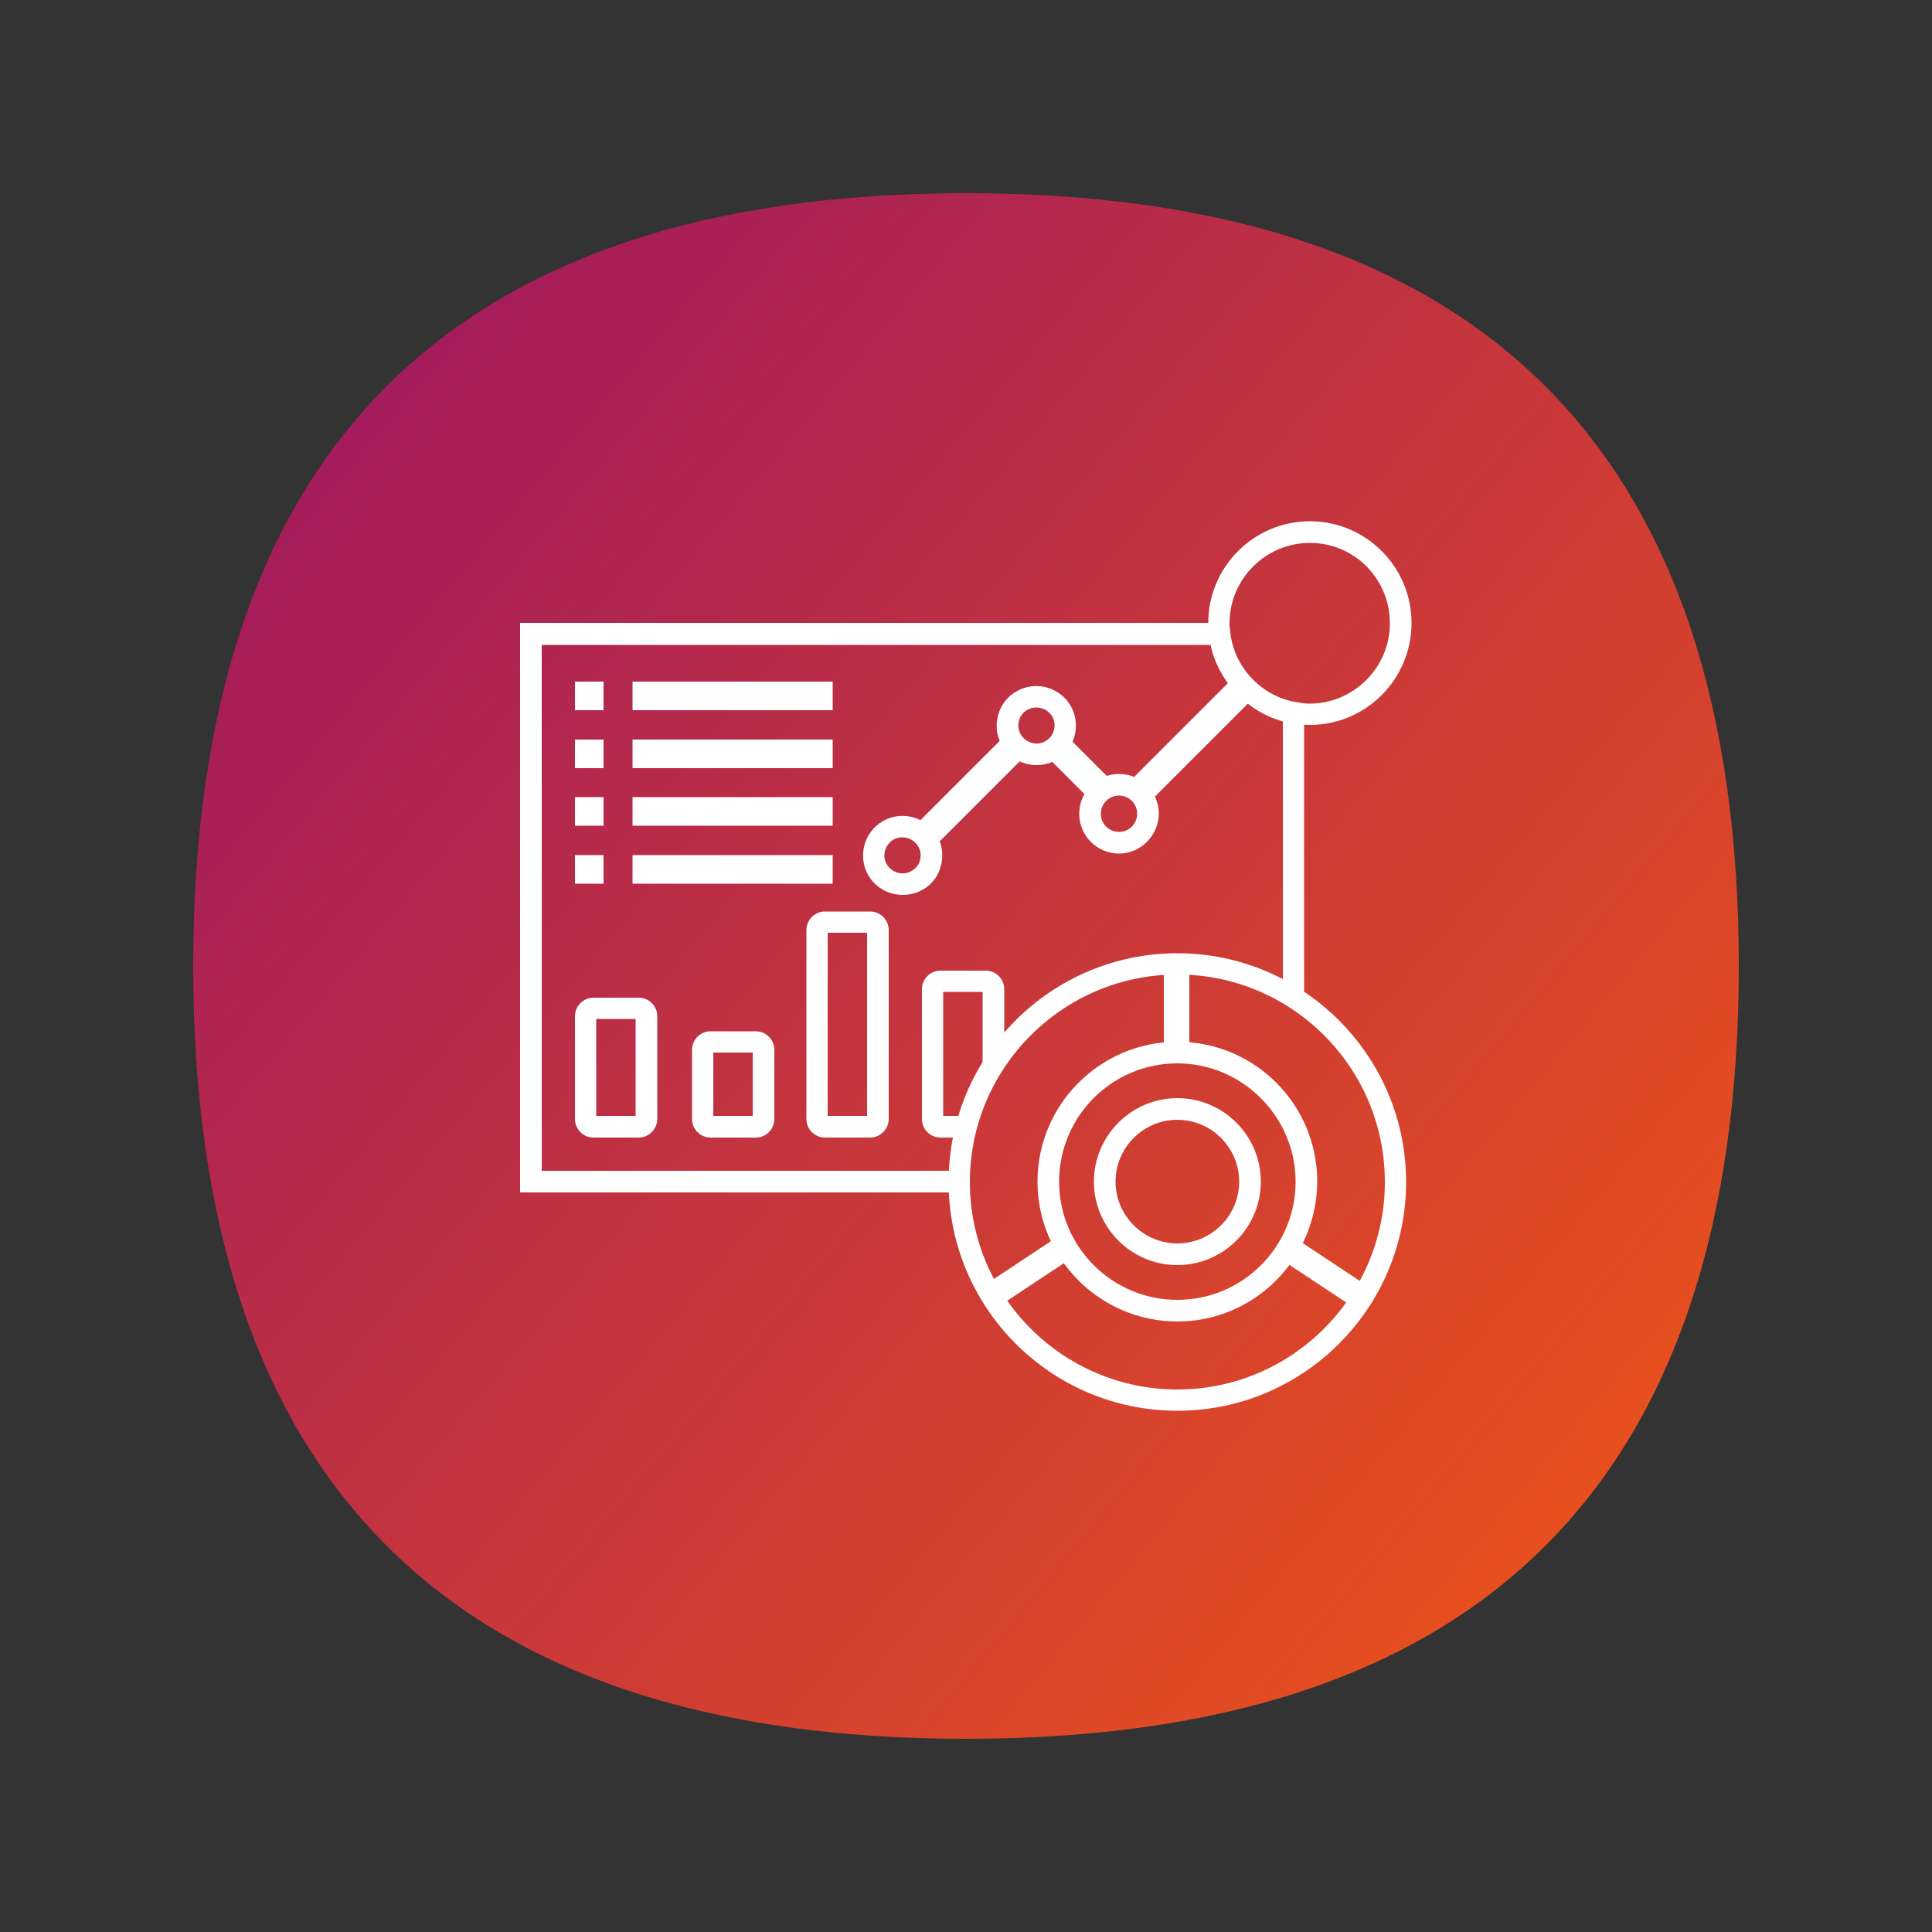 <?xml version="1.0" encoding="utf-8"?>
<!-- Generator: Adobe Illustrator 24.0.0, SVG Export Plug-In . SVG Version: 6.00 Build 0)  -->
<svg version="1.1" id="Layer_1" xmlns="http://www.w3.org/2000/svg" xmlns:xlink="http://www.w3.org/1999/xlink" x="0px" y="0px"
	 viewBox="0 0 50 50" style="enable-background:new 0 0 50 50;" xml:space="preserve">
<rect x="0" y="0" width="50" height="50" fill="#333333" stroke="none"/>
<style type="text/css">
	.st0{fill:url(#SVGID_1_);}
	.st1{fill:none;stroke:#FEEB17;stroke-width:2;stroke-miterlimit:10;}
	.st2{fill:#FFFFFF;}
</style>
<g>
	<linearGradient id="SVGID_1_" gradientUnits="userSpaceOnUse" x1="8.301" y1="11.008" x2="41.697" y2="38.991">
		<stop  offset="0" style="stop-color:#A31B5C"/>
		<stop  offset="1" style="stop-color:#E8501D"/>
	</linearGradient>
	<path class="st0" d="M45,25c0,13.33-6.67,20-20,20C11.67,45,5,38.33,5,25C5,11.67,11.67,5,25,5C38.33,5,45,11.67,45,25z"/>
	<path class="st1" d="M16.74,31.77"/>
	<g>
		<g>
			<path class="st2" d="M24.82,30.86H13.46V16.12h18.35l0.03,0.25c0.1,0.9,0.8,1.64,1.68,1.8l0.23,0.04v7.6H33.2v-7.14
				c-0.93-0.26-1.66-1.03-1.87-1.98H14.02V30.3h10.8V30.86z"/>
		</g>
		<g>
			<path class="st2" d="M33.9,18.76c-0.17,0-0.33-0.02-0.48-0.05c-1.12-0.2-2-1.14-2.13-2.28c-0.01-0.1-0.02-0.2-0.02-0.31
				c0-1.45,1.18-2.63,2.63-2.63s2.63,1.18,2.63,2.63S35.36,18.76,33.9,18.76z M33.9,14.05c-1.14,0-2.08,0.93-2.08,2.08
				c0,0.08,0,0.16,0.01,0.24c0.1,0.9,0.8,1.64,1.68,1.8c0.12,0.02,0.25,0.04,0.38,0.04c1.14,0,2.08-0.93,2.08-2.08
				S35.05,14.05,33.9,14.05z"/>
		</g>
		<g>
			<path class="st2" d="M28.96,22.09c-0.57,0-1.03-0.46-1.03-1.03c0-0.57,0.46-1.03,1.03-1.03c0.57,0,1.03,0.46,1.03,1.03
				C29.98,21.63,29.52,22.09,28.96,22.09z M28.96,20.59c-0.26,0-0.47,0.21-0.47,0.47c0,0.26,0.21,0.47,0.47,0.47
				c0.26,0,0.47-0.21,0.47-0.47C29.43,20.8,29.22,20.59,28.96,20.59z"/>
		</g>
		<g>
			<path class="st2" d="M26.82,19.8c-0.35,0-0.7-0.18-0.89-0.51c-0.14-0.24-0.17-0.51-0.1-0.78c0.07-0.26,0.24-0.49,0.48-0.62
				c0.49-0.28,1.12-0.11,1.4,0.38h0c0.28,0.49,0.11,1.12-0.38,1.4C27.17,19.76,27,19.8,26.82,19.8z M26.82,18.31
				c-0.08,0-0.16,0.02-0.23,0.06c-0.11,0.06-0.19,0.16-0.22,0.28s-0.02,0.25,0.05,0.36c0.13,0.22,0.42,0.3,0.64,0.17
				c0.22-0.13,0.3-0.42,0.17-0.64l0,0C27.14,18.39,26.98,18.31,26.82,18.31z"/>
		</g>
		<g>
			<path class="st2" d="M23.36,23.16c-0.35,0-0.7-0.18-0.89-0.51c-0.28-0.49-0.11-1.12,0.38-1.4c0.49-0.28,1.12-0.11,1.4,0.38
				c0.14,0.24,0.17,0.51,0.1,0.78s-0.24,0.49-0.48,0.62C23.71,23.12,23.53,23.16,23.36,23.16z M23.35,21.67
				c-0.08,0-0.16,0.02-0.23,0.06c-0.22,0.13-0.3,0.42-0.17,0.64c0.13,0.22,0.42,0.3,0.64,0.17c0.11-0.06,0.19-0.16,0.22-0.28
				s0.02-0.25-0.05-0.36l0,0C23.67,21.75,23.51,21.67,23.35,21.67z"/>
		</g>
		<g>
			<path class="st2" d="M30.47,36.51c-3.27,0-5.92-2.66-5.92-5.92c0-3.27,2.66-5.92,5.92-5.92s5.92,2.66,5.92,5.92
				C36.39,33.85,33.74,36.51,30.47,36.51z M30.47,25.22c-2.96,0-5.37,2.41-5.37,5.37c0,2.96,2.41,5.37,5.37,5.37
				s5.37-2.41,5.37-5.37C35.84,27.62,33.43,25.22,30.47,25.22z"/>
		</g>
		<g>
			<path class="st2" d="M30.47,34.2c-1.99,0-3.62-1.62-3.62-3.62c0-1.99,1.62-3.62,3.62-3.62s3.62,1.62,3.62,3.62
				C34.08,32.58,32.46,34.2,30.47,34.2z M30.47,27.52c-1.69,0-3.06,1.37-3.06,3.06c0,1.69,1.37,3.06,3.06,3.06
				c1.69,0,3.06-1.37,3.06-3.06C33.53,28.9,32.15,27.52,30.47,27.52z"/>
		</g>
		<g>
			<path class="st2" d="M30.47,32.74c-1.19,0-2.16-0.97-2.16-2.16c0-1.19,0.97-2.16,2.16-2.16c1.19,0,2.16,0.97,2.16,2.16
				C32.63,31.77,31.66,32.74,30.47,32.74z M30.47,28.98c-0.88,0-1.6,0.72-1.6,1.6c0,0.88,0.72,1.6,1.6,1.6c0.88,0,1.6-0.72,1.6-1.6
				C32.07,29.7,31.35,28.98,30.47,28.98z"/>
		</g>
		<g>
			<rect x="30.12" y="24.94" class="st2" width="0.66" height="2.31"/>
		</g>
		<g>
			
				<rect x="33.86" y="31.61" transform="matrix(0.552 -0.834 0.834 0.552 -12.093 43.255)" class="st2" width="0.66" height="2.54"/>
		</g>
		<g>
			
				<rect x="26.35" y="31.63" transform="matrix(-0.552 -0.834 0.834 -0.552 14.006 73.248)" class="st2" width="0.66" height="2.47"/>
		</g>
		<g>
			<path class="st2" d="M16.53,29.44h-1.17c-0.27,0-0.48-0.22-0.48-0.48V26.3c0-0.27,0.22-0.48,0.48-0.48h1.17
				c0.27,0,0.48,0.22,0.48,0.48v2.66C17.01,29.22,16.79,29.44,16.53,29.44z M15.43,28.88h1.02v-2.51h-1.02V28.88z"/>
		</g>
		<g>
			<path class="st2" d="M19.56,29.44h-1.17c-0.27,0-0.48-0.22-0.48-0.48v-1.79c0-0.27,0.22-0.48,0.48-0.48h1.17
				c0.27,0,0.48,0.22,0.48,0.48v1.79C20.04,29.22,19.83,29.44,19.56,29.44z M18.46,28.88h1.02v-1.64h-1.02V28.88z"/>
		</g>
		<g>
			<path class="st2" d="M22.52,29.44h-1.17c-0.27,0-0.48-0.22-0.48-0.48v-4.89c0-0.27,0.22-0.48,0.48-0.48h1.17
				c0.27,0,0.48,0.22,0.48,0.48v4.89C23,29.22,22.78,29.44,22.52,29.44z M21.42,28.88h1.02v-4.74h-1.02V28.88z"/>
		</g>
		<g>
			<path class="st2" d="M25.02,29.44h-0.68c-0.27,0-0.48-0.22-0.48-0.48V25.6c0-0.27,0.22-0.48,0.48-0.48h1.17
				c0.27,0,0.48,0.22,0.48,0.48v1.93h-0.56v-1.86h-1.02v3.21h0.61V29.44z"/>
		</g>
		<g>
			<rect x="16.37" y="17.64" class="st2" width="5.18" height="0.74"/>
		</g>
		<g>
			<rect x="14.88" y="17.64" class="st2" width="0.74" height="0.74"/>
		</g>
		<g>
			<rect x="16.37" y="19.14" class="st2" width="5.18" height="0.74"/>
		</g>
		<g>
			
				<rect x="23.29" y="20.18" transform="matrix(0.707 -0.707 0.707 0.707 -7.199 23.711)" class="st2" width="3.46" height="0.74"/>
		</g>
		<g>
			
				<rect x="26.95" y="19.45" transform="matrix(-0.707 -0.707 0.707 -0.707 33.556 53.543)" class="st2" width="1.83" height="0.74"/>
		</g>
		<g>
			
				<rect x="29.02" y="18.73" transform="matrix(0.707 -0.707 0.707 0.707 -4.457 27.431)" class="st2" width="3.72" height="0.74"/>
		</g>
		<g>
			<rect x="14.88" y="19.14" class="st2" width="0.74" height="0.74"/>
		</g>
		<g>
			<rect x="16.37" y="20.63" class="st2" width="5.18" height="0.74"/>
		</g>
		<g>
			<rect x="14.88" y="20.63" class="st2" width="0.74" height="0.74"/>
		</g>
		<g>
			<rect x="16.37" y="22.13" class="st2" width="5.18" height="0.74"/>
		</g>
		<g>
			<rect x="14.88" y="22.13" class="st2" width="0.74" height="0.74"/>
		</g>
	</g>
</g>
</svg>
